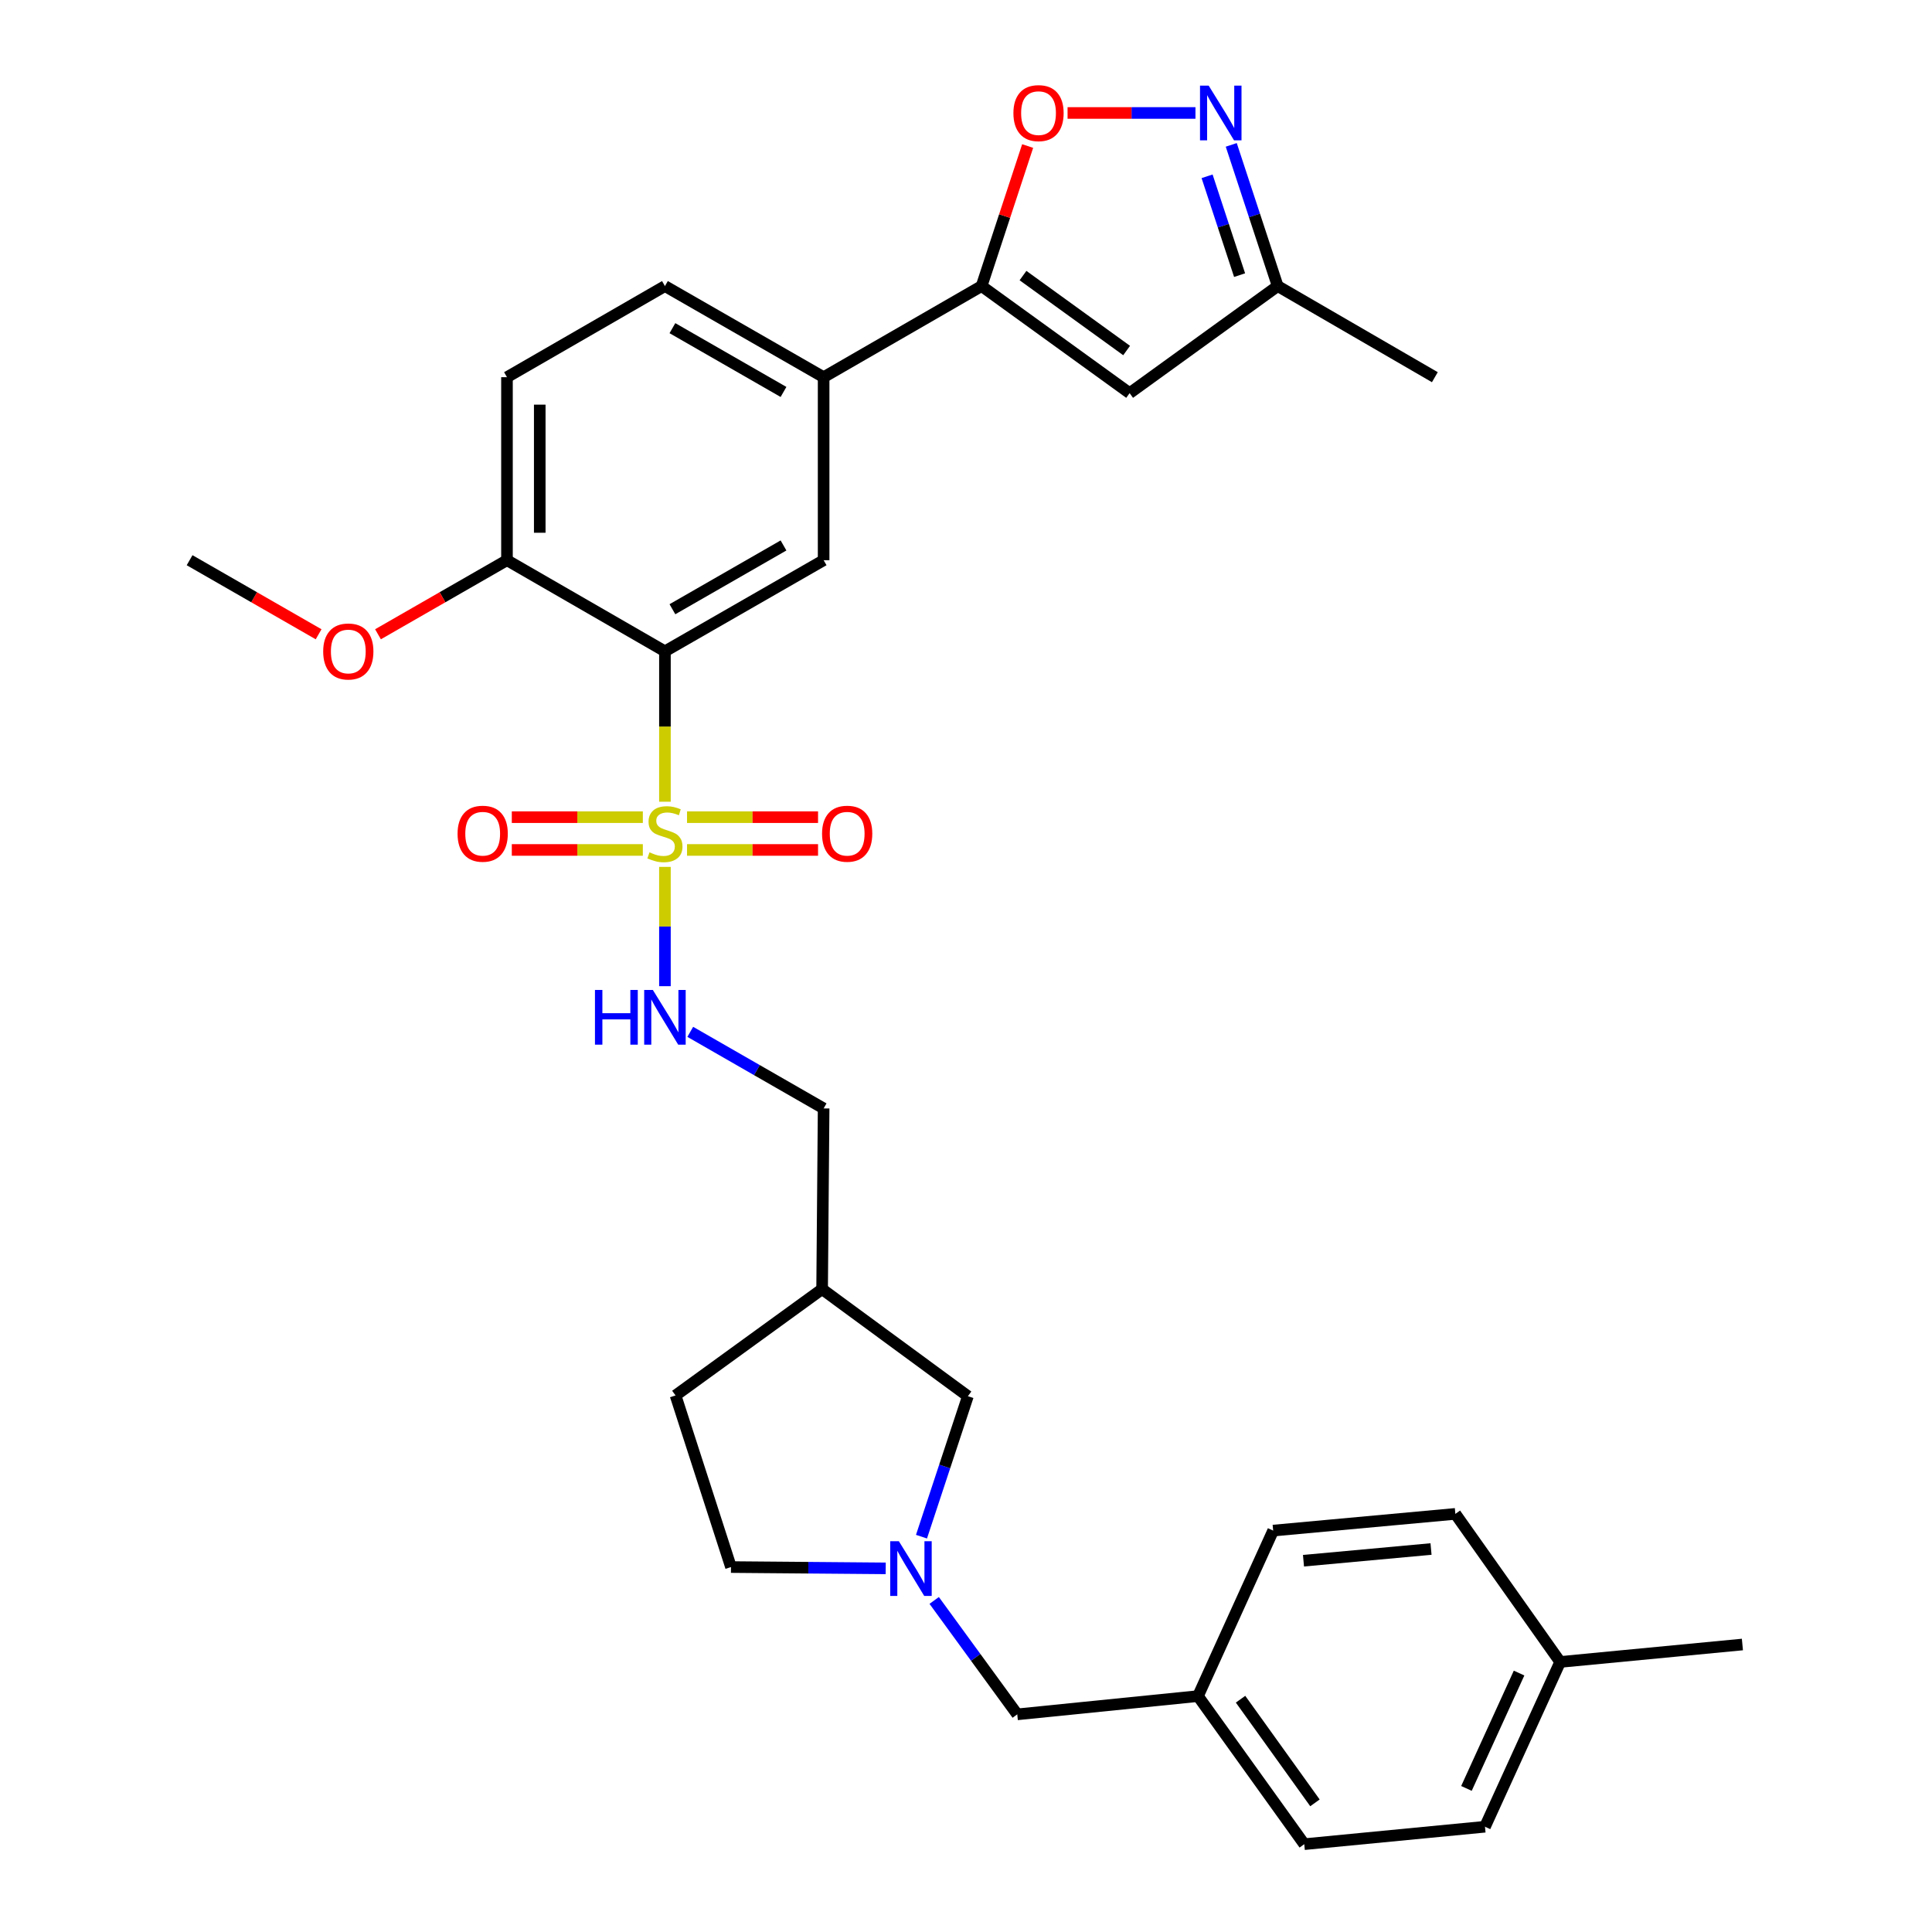 <?xml version='1.0' encoding='iso-8859-1'?>
<svg version='1.1' baseProfile='full'
              xmlns='http://www.w3.org/2000/svg'
                      xmlns:rdkit='http://www.rdkit.org/xml'
                      xmlns:xlink='http://www.w3.org/1999/xlink'
                  xml:space='preserve'
width='1000px' height='1000px' viewBox='0 0 1000 1000'>
<!-- END OF HEADER -->
<rect style='opacity:1.0;fill:#FFFFFF;stroke:none' width='1000' height='1000' x='0' y='0'> </rect>
<path class='bond-0' d='M 344.17,414.97 L 344.17,376.048' style='fill:none;fill-rule:evenodd;stroke:#CCCC00;stroke-width:6px;stroke-linecap:butt;stroke-linejoin:miter;stroke-opacity:1' />
<path class='bond-0' d='M 344.17,376.048 L 344.17,337.125' style='fill:none;fill-rule:evenodd;stroke:#000000;stroke-width:6px;stroke-linecap:butt;stroke-linejoin:miter;stroke-opacity:1' />
<path class='bond-6' d='M 344.17,448.706 L 344.17,479.577' style='fill:none;fill-rule:evenodd;stroke:#CCCC00;stroke-width:6px;stroke-linecap:butt;stroke-linejoin:miter;stroke-opacity:1' />
<path class='bond-6' d='M 344.17,479.577 L 344.17,510.448' style='fill:none;fill-rule:evenodd;stroke:#0000FF;stroke-width:6px;stroke-linecap:butt;stroke-linejoin:miter;stroke-opacity:1' />
<path class='bond-10' d='M 355.608,439.931 L 389.515,439.931' style='fill:none;fill-rule:evenodd;stroke:#CCCC00;stroke-width:6px;stroke-linecap:butt;stroke-linejoin:miter;stroke-opacity:1' />
<path class='bond-10' d='M 389.515,439.931 L 423.421,439.931' style='fill:none;fill-rule:evenodd;stroke:#FF0000;stroke-width:6px;stroke-linecap:butt;stroke-linejoin:miter;stroke-opacity:1' />
<path class='bond-10' d='M 355.608,422.966 L 389.515,422.966' style='fill:none;fill-rule:evenodd;stroke:#CCCC00;stroke-width:6px;stroke-linecap:butt;stroke-linejoin:miter;stroke-opacity:1' />
<path class='bond-10' d='M 389.515,422.966 L 423.421,422.966' style='fill:none;fill-rule:evenodd;stroke:#FF0000;stroke-width:6px;stroke-linecap:butt;stroke-linejoin:miter;stroke-opacity:1' />
<path class='bond-11' d='M 332.731,422.966 L 298.82,422.966' style='fill:none;fill-rule:evenodd;stroke:#CCCC00;stroke-width:6px;stroke-linecap:butt;stroke-linejoin:miter;stroke-opacity:1' />
<path class='bond-11' d='M 298.82,422.966 L 264.909,422.966' style='fill:none;fill-rule:evenodd;stroke:#FF0000;stroke-width:6px;stroke-linecap:butt;stroke-linejoin:miter;stroke-opacity:1' />
<path class='bond-11' d='M 332.731,439.931 L 298.82,439.931' style='fill:none;fill-rule:evenodd;stroke:#CCCC00;stroke-width:6px;stroke-linecap:butt;stroke-linejoin:miter;stroke-opacity:1' />
<path class='bond-11' d='M 298.82,439.931 L 264.909,439.931' style='fill:none;fill-rule:evenodd;stroke:#FF0000;stroke-width:6px;stroke-linecap:butt;stroke-linejoin:miter;stroke-opacity:1' />
<path class='bond-5' d='M 344.17,337.125 L 426.307,289.963' style='fill:none;fill-rule:evenodd;stroke:#000000;stroke-width:6px;stroke-linecap:butt;stroke-linejoin:miter;stroke-opacity:1' />
<path class='bond-5' d='M 348.043,315.338 L 405.539,282.325' style='fill:none;fill-rule:evenodd;stroke:#000000;stroke-width:6px;stroke-linecap:butt;stroke-linejoin:miter;stroke-opacity:1' />
<path class='bond-12' d='M 344.17,337.125 L 262.409,289.963' style='fill:none;fill-rule:evenodd;stroke:#000000;stroke-width:6px;stroke-linecap:butt;stroke-linejoin:miter;stroke-opacity:1' />
<path class='bond-1' d='M 508.068,148.072 L 426.307,195.234' style='fill:none;fill-rule:evenodd;stroke:#000000;stroke-width:6px;stroke-linecap:butt;stroke-linejoin:miter;stroke-opacity:1' />
<path class='bond-3' d='M 508.068,148.072 L 519.988,111.83' style='fill:none;fill-rule:evenodd;stroke:#000000;stroke-width:6px;stroke-linecap:butt;stroke-linejoin:miter;stroke-opacity:1' />
<path class='bond-3' d='M 519.988,111.83 L 531.909,75.588' style='fill:none;fill-rule:evenodd;stroke:#FF0000;stroke-width:6px;stroke-linecap:butt;stroke-linejoin:miter;stroke-opacity:1' />
<path class='bond-4' d='M 508.068,148.072 L 584.692,203.49' style='fill:none;fill-rule:evenodd;stroke:#000000;stroke-width:6px;stroke-linecap:butt;stroke-linejoin:miter;stroke-opacity:1' />
<path class='bond-4' d='M 529.503,142.638 L 583.14,181.431' style='fill:none;fill-rule:evenodd;stroke:#000000;stroke-width:6px;stroke-linecap:butt;stroke-linejoin:miter;stroke-opacity:1' />
<path class='bond-2' d='M 618.765,58.47 L 585.667,58.47' style='fill:none;fill-rule:evenodd;stroke:#0000FF;stroke-width:6px;stroke-linecap:butt;stroke-linejoin:miter;stroke-opacity:1' />
<path class='bond-2' d='M 585.667,58.47 L 552.57,58.47' style='fill:none;fill-rule:evenodd;stroke:#FF0000;stroke-width:6px;stroke-linecap:butt;stroke-linejoin:miter;stroke-opacity:1' />
<path class='bond-33' d='M 637.296,74.988 L 649.315,111.53' style='fill:none;fill-rule:evenodd;stroke:#0000FF;stroke-width:6px;stroke-linecap:butt;stroke-linejoin:miter;stroke-opacity:1' />
<path class='bond-33' d='M 649.315,111.53 L 661.334,148.072' style='fill:none;fill-rule:evenodd;stroke:#000000;stroke-width:6px;stroke-linecap:butt;stroke-linejoin:miter;stroke-opacity:1' />
<path class='bond-33' d='M 624.786,91.251 L 633.2,116.831' style='fill:none;fill-rule:evenodd;stroke:#0000FF;stroke-width:6px;stroke-linecap:butt;stroke-linejoin:miter;stroke-opacity:1' />
<path class='bond-33' d='M 633.2,116.831 L 641.613,142.41' style='fill:none;fill-rule:evenodd;stroke:#000000;stroke-width:6px;stroke-linecap:butt;stroke-linejoin:miter;stroke-opacity:1' />
<path class='bond-9' d='M 584.692,203.49 L 661.334,148.072' style='fill:none;fill-rule:evenodd;stroke:#000000;stroke-width:6px;stroke-linecap:butt;stroke-linejoin:miter;stroke-opacity:1' />
<path class='bond-8' d='M 426.307,289.963 L 426.307,195.234' style='fill:none;fill-rule:evenodd;stroke:#000000;stroke-width:6px;stroke-linecap:butt;stroke-linejoin:miter;stroke-opacity:1' />
<path class='bond-19' d='M 357.278,534.081 L 391.792,553.898' style='fill:none;fill-rule:evenodd;stroke:#0000FF;stroke-width:6px;stroke-linecap:butt;stroke-linejoin:miter;stroke-opacity:1' />
<path class='bond-19' d='M 391.792,553.898 L 426.307,573.716' style='fill:none;fill-rule:evenodd;stroke:#000000;stroke-width:6px;stroke-linecap:butt;stroke-linejoin:miter;stroke-opacity:1' />
<path class='bond-7' d='M 476.962,795.382 L 488.971,759.029' style='fill:none;fill-rule:evenodd;stroke:#0000FF;stroke-width:6px;stroke-linecap:butt;stroke-linejoin:miter;stroke-opacity:1' />
<path class='bond-7' d='M 488.971,759.029 L 500.98,722.676' style='fill:none;fill-rule:evenodd;stroke:#000000;stroke-width:6px;stroke-linecap:butt;stroke-linejoin:miter;stroke-opacity:1' />
<path class='bond-15' d='M 483.537,828.386 L 505.034,857.866' style='fill:none;fill-rule:evenodd;stroke:#0000FF;stroke-width:6px;stroke-linecap:butt;stroke-linejoin:miter;stroke-opacity:1' />
<path class='bond-15' d='M 505.034,857.866 L 526.531,887.346' style='fill:none;fill-rule:evenodd;stroke:#000000;stroke-width:6px;stroke-linecap:butt;stroke-linejoin:miter;stroke-opacity:1' />
<path class='bond-32' d='M 458.44,811.781 L 418.397,811.445' style='fill:none;fill-rule:evenodd;stroke:#0000FF;stroke-width:6px;stroke-linecap:butt;stroke-linejoin:miter;stroke-opacity:1' />
<path class='bond-32' d='M 418.397,811.445 L 378.354,811.109' style='fill:none;fill-rule:evenodd;stroke:#000000;stroke-width:6px;stroke-linecap:butt;stroke-linejoin:miter;stroke-opacity:1' />
<path class='bond-31' d='M 426.307,195.234 L 344.17,148.072' style='fill:none;fill-rule:evenodd;stroke:#000000;stroke-width:6px;stroke-linecap:butt;stroke-linejoin:miter;stroke-opacity:1' />
<path class='bond-31' d='M 405.539,202.872 L 348.043,169.858' style='fill:none;fill-rule:evenodd;stroke:#000000;stroke-width:6px;stroke-linecap:butt;stroke-linejoin:miter;stroke-opacity:1' />
<path class='bond-28' d='M 661.334,148.072 L 742.68,195.234' style='fill:none;fill-rule:evenodd;stroke:#000000;stroke-width:6px;stroke-linecap:butt;stroke-linejoin:miter;stroke-opacity:1' />
<path class='bond-16' d='M 262.409,289.963 L 262.409,195.234' style='fill:none;fill-rule:evenodd;stroke:#000000;stroke-width:6px;stroke-linecap:butt;stroke-linejoin:miter;stroke-opacity:1' />
<path class='bond-16' d='M 279.374,275.753 L 279.374,209.443' style='fill:none;fill-rule:evenodd;stroke:#000000;stroke-width:6px;stroke-linecap:butt;stroke-linejoin:miter;stroke-opacity:1' />
<path class='bond-23' d='M 262.409,289.963 L 229.029,309.131' style='fill:none;fill-rule:evenodd;stroke:#000000;stroke-width:6px;stroke-linecap:butt;stroke-linejoin:miter;stroke-opacity:1' />
<path class='bond-23' d='M 229.029,309.131 L 195.649,328.3' style='fill:none;fill-rule:evenodd;stroke:#FF0000;stroke-width:6px;stroke-linecap:butt;stroke-linejoin:miter;stroke-opacity:1' />
<path class='bond-13' d='M 344.17,148.072 L 262.409,195.234' style='fill:none;fill-rule:evenodd;stroke:#000000;stroke-width:6px;stroke-linecap:butt;stroke-linejoin:miter;stroke-opacity:1' />
<path class='bond-14' d='M 500.98,722.676 L 425.525,667.258' style='fill:none;fill-rule:evenodd;stroke:#000000;stroke-width:6px;stroke-linecap:butt;stroke-linejoin:miter;stroke-opacity:1' />
<path class='bond-20' d='M 526.531,887.346 L 620.072,877.903' style='fill:none;fill-rule:evenodd;stroke:#000000;stroke-width:6px;stroke-linecap:butt;stroke-linejoin:miter;stroke-opacity:1' />
<path class='bond-17' d='M 425.525,667.258 L 426.307,573.716' style='fill:none;fill-rule:evenodd;stroke:#000000;stroke-width:6px;stroke-linecap:butt;stroke-linejoin:miter;stroke-opacity:1' />
<path class='bond-21' d='M 425.525,667.258 L 349.664,722.28' style='fill:none;fill-rule:evenodd;stroke:#000000;stroke-width:6px;stroke-linecap:butt;stroke-linejoin:miter;stroke-opacity:1' />
<path class='bond-18' d='M 378.354,811.109 L 349.664,722.28' style='fill:none;fill-rule:evenodd;stroke:#000000;stroke-width:6px;stroke-linecap:butt;stroke-linejoin:miter;stroke-opacity:1' />
<path class='bond-24' d='M 620.072,877.903 L 658.987,792.231' style='fill:none;fill-rule:evenodd;stroke:#000000;stroke-width:6px;stroke-linecap:butt;stroke-linejoin:miter;stroke-opacity:1' />
<path class='bond-25' d='M 620.072,877.903 L 675.085,954.545' style='fill:none;fill-rule:evenodd;stroke:#000000;stroke-width:6px;stroke-linecap:butt;stroke-linejoin:miter;stroke-opacity:1' />
<path class='bond-25' d='M 642.106,879.507 L 680.615,933.157' style='fill:none;fill-rule:evenodd;stroke:#000000;stroke-width:6px;stroke-linecap:butt;stroke-linejoin:miter;stroke-opacity:1' />
<path class='bond-22' d='M 807.542,860.222 L 768.627,945.516' style='fill:none;fill-rule:evenodd;stroke:#000000;stroke-width:6px;stroke-linecap:butt;stroke-linejoin:miter;stroke-opacity:1' />
<path class='bond-22' d='M 786.27,865.974 L 759.03,925.681' style='fill:none;fill-rule:evenodd;stroke:#000000;stroke-width:6px;stroke-linecap:butt;stroke-linejoin:miter;stroke-opacity:1' />
<path class='bond-29' d='M 807.542,860.222 L 901.865,851.193' style='fill:none;fill-rule:evenodd;stroke:#000000;stroke-width:6px;stroke-linecap:butt;stroke-linejoin:miter;stroke-opacity:1' />
<path class='bond-34' d='M 807.542,860.222 L 753.292,783.579' style='fill:none;fill-rule:evenodd;stroke:#000000;stroke-width:6px;stroke-linecap:butt;stroke-linejoin:miter;stroke-opacity:1' />
<path class='bond-30' d='M 164.913,328.302 L 131.524,309.132' style='fill:none;fill-rule:evenodd;stroke:#FF0000;stroke-width:6px;stroke-linecap:butt;stroke-linejoin:miter;stroke-opacity:1' />
<path class='bond-30' d='M 131.524,309.132 L 98.135,289.963' style='fill:none;fill-rule:evenodd;stroke:#000000;stroke-width:6px;stroke-linecap:butt;stroke-linejoin:miter;stroke-opacity:1' />
<path class='bond-26' d='M 658.987,792.231 L 753.292,783.579' style='fill:none;fill-rule:evenodd;stroke:#000000;stroke-width:6px;stroke-linecap:butt;stroke-linejoin:miter;stroke-opacity:1' />
<path class='bond-26' d='M 674.683,807.827 L 740.697,801.771' style='fill:none;fill-rule:evenodd;stroke:#000000;stroke-width:6px;stroke-linecap:butt;stroke-linejoin:miter;stroke-opacity:1' />
<path class='bond-27' d='M 675.085,954.545 L 768.627,945.516' style='fill:none;fill-rule:evenodd;stroke:#000000;stroke-width:6px;stroke-linecap:butt;stroke-linejoin:miter;stroke-opacity:1' />
<path  class='atom-0' d='M 336.17 441.168
Q 336.49 441.288, 337.81 441.848
Q 339.13 442.408, 340.57 442.768
Q 342.05 443.088, 343.49 443.088
Q 346.17 443.088, 347.73 441.808
Q 349.29 440.488, 349.29 438.208
Q 349.29 436.648, 348.49 435.688
Q 347.73 434.728, 346.53 434.208
Q 345.33 433.688, 343.33 433.088
Q 340.81 432.328, 339.29 431.608
Q 337.81 430.888, 336.73 429.368
Q 335.69 427.848, 335.69 425.288
Q 335.69 421.728, 338.09 419.528
Q 340.53 417.328, 345.33 417.328
Q 348.61 417.328, 352.33 418.888
L 351.41 421.968
Q 348.01 420.568, 345.45 420.568
Q 342.69 420.568, 341.17 421.728
Q 339.65 422.848, 339.69 424.808
Q 339.69 426.328, 340.45 427.248
Q 341.25 428.168, 342.37 428.688
Q 343.53 429.208, 345.45 429.808
Q 348.01 430.608, 349.53 431.408
Q 351.05 432.208, 352.13 433.848
Q 353.25 435.448, 353.25 438.208
Q 353.25 442.128, 350.61 444.248
Q 348.01 446.328, 343.65 446.328
Q 341.13 446.328, 339.21 445.768
Q 337.33 445.248, 335.09 444.328
L 336.17 441.168
' fill='#CCCC00'/>
<path  class='atom-3' d='M 625.603 44.31
L 634.883 59.31
Q 635.803 60.79, 637.283 63.47
Q 638.763 66.15, 638.843 66.31
L 638.843 44.31
L 642.603 44.31
L 642.603 72.63
L 638.723 72.63
L 628.763 56.23
Q 627.603 54.31, 626.363 52.11
Q 625.163 49.91, 624.803 49.23
L 624.803 72.63
L 621.123 72.63
L 621.123 44.31
L 625.603 44.31
' fill='#0000FF'/>
<path  class='atom-4' d='M 524.539 58.55
Q 524.539 51.75, 527.899 47.95
Q 531.259 44.15, 537.539 44.15
Q 543.819 44.15, 547.179 47.95
Q 550.539 51.75, 550.539 58.55
Q 550.539 65.43, 547.139 69.35
Q 543.739 73.23, 537.539 73.23
Q 531.299 73.23, 527.899 69.35
Q 524.539 65.47, 524.539 58.55
M 537.539 70.03
Q 541.859 70.03, 544.179 67.15
Q 546.539 64.23, 546.539 58.55
Q 546.539 52.99, 544.179 50.19
Q 541.859 47.35, 537.539 47.35
Q 533.219 47.35, 530.859 50.15
Q 528.539 52.95, 528.539 58.55
Q 528.539 64.27, 530.859 67.15
Q 533.219 70.03, 537.539 70.03
' fill='#FF0000'/>
<path  class='atom-7' d='M 307.95 512.394
L 311.79 512.394
L 311.79 524.434
L 326.27 524.434
L 326.27 512.394
L 330.11 512.394
L 330.11 540.714
L 326.27 540.714
L 326.27 527.634
L 311.79 527.634
L 311.79 540.714
L 307.95 540.714
L 307.95 512.394
' fill='#0000FF'/>
<path  class='atom-7' d='M 337.91 512.394
L 347.19 527.394
Q 348.11 528.874, 349.59 531.554
Q 351.07 534.234, 351.15 534.394
L 351.15 512.394
L 354.91 512.394
L 354.91 540.714
L 351.03 540.714
L 341.07 524.314
Q 339.91 522.394, 338.67 520.194
Q 337.47 517.994, 337.11 517.314
L 337.11 540.714
L 333.43 540.714
L 333.43 512.394
L 337.91 512.394
' fill='#0000FF'/>
<path  class='atom-8' d='M 465.249 797.731
L 474.529 812.731
Q 475.449 814.211, 476.929 816.891
Q 478.409 819.571, 478.489 819.731
L 478.489 797.731
L 482.249 797.731
L 482.249 826.051
L 478.369 826.051
L 468.409 809.651
Q 467.249 807.731, 466.009 805.531
Q 464.809 803.331, 464.449 802.651
L 464.449 826.051
L 460.769 826.051
L 460.769 797.731
L 465.249 797.731
' fill='#0000FF'/>
<path  class='atom-11' d='M 425.494 431.528
Q 425.494 424.728, 428.854 420.928
Q 432.214 417.128, 438.494 417.128
Q 444.774 417.128, 448.134 420.928
Q 451.494 424.728, 451.494 431.528
Q 451.494 438.408, 448.094 442.328
Q 444.694 446.208, 438.494 446.208
Q 432.254 446.208, 428.854 442.328
Q 425.494 438.448, 425.494 431.528
M 438.494 443.008
Q 442.814 443.008, 445.134 440.128
Q 447.494 437.208, 447.494 431.528
Q 447.494 425.968, 445.134 423.168
Q 442.814 420.328, 438.494 420.328
Q 434.174 420.328, 431.814 423.128
Q 429.494 425.928, 429.494 431.528
Q 429.494 437.248, 431.814 440.128
Q 434.174 443.008, 438.494 443.008
' fill='#FF0000'/>
<path  class='atom-12' d='M 236.837 431.528
Q 236.837 424.728, 240.197 420.928
Q 243.557 417.128, 249.837 417.128
Q 256.117 417.128, 259.477 420.928
Q 262.837 424.728, 262.837 431.528
Q 262.837 438.408, 259.437 442.328
Q 256.037 446.208, 249.837 446.208
Q 243.597 446.208, 240.197 442.328
Q 236.837 438.448, 236.837 431.528
M 249.837 443.008
Q 254.157 443.008, 256.477 440.128
Q 258.837 437.208, 258.837 431.528
Q 258.837 425.968, 256.477 423.168
Q 254.157 420.328, 249.837 420.328
Q 245.517 420.328, 243.157 423.128
Q 240.837 425.928, 240.837 431.528
Q 240.837 437.248, 243.157 440.128
Q 245.517 443.008, 249.837 443.008
' fill='#FF0000'/>
<path  class='atom-24' d='M 167.281 337.205
Q 167.281 330.405, 170.641 326.605
Q 174.001 322.805, 180.281 322.805
Q 186.561 322.805, 189.921 326.605
Q 193.281 330.405, 193.281 337.205
Q 193.281 344.085, 189.881 348.005
Q 186.481 351.885, 180.281 351.885
Q 174.041 351.885, 170.641 348.005
Q 167.281 344.125, 167.281 337.205
M 180.281 348.685
Q 184.601 348.685, 186.921 345.805
Q 189.281 342.885, 189.281 337.205
Q 189.281 331.645, 186.921 328.845
Q 184.601 326.005, 180.281 326.005
Q 175.961 326.005, 173.601 328.805
Q 171.281 331.605, 171.281 337.205
Q 171.281 342.925, 173.601 345.805
Q 175.961 348.685, 180.281 348.685
' fill='#FF0000'/>
</svg>

